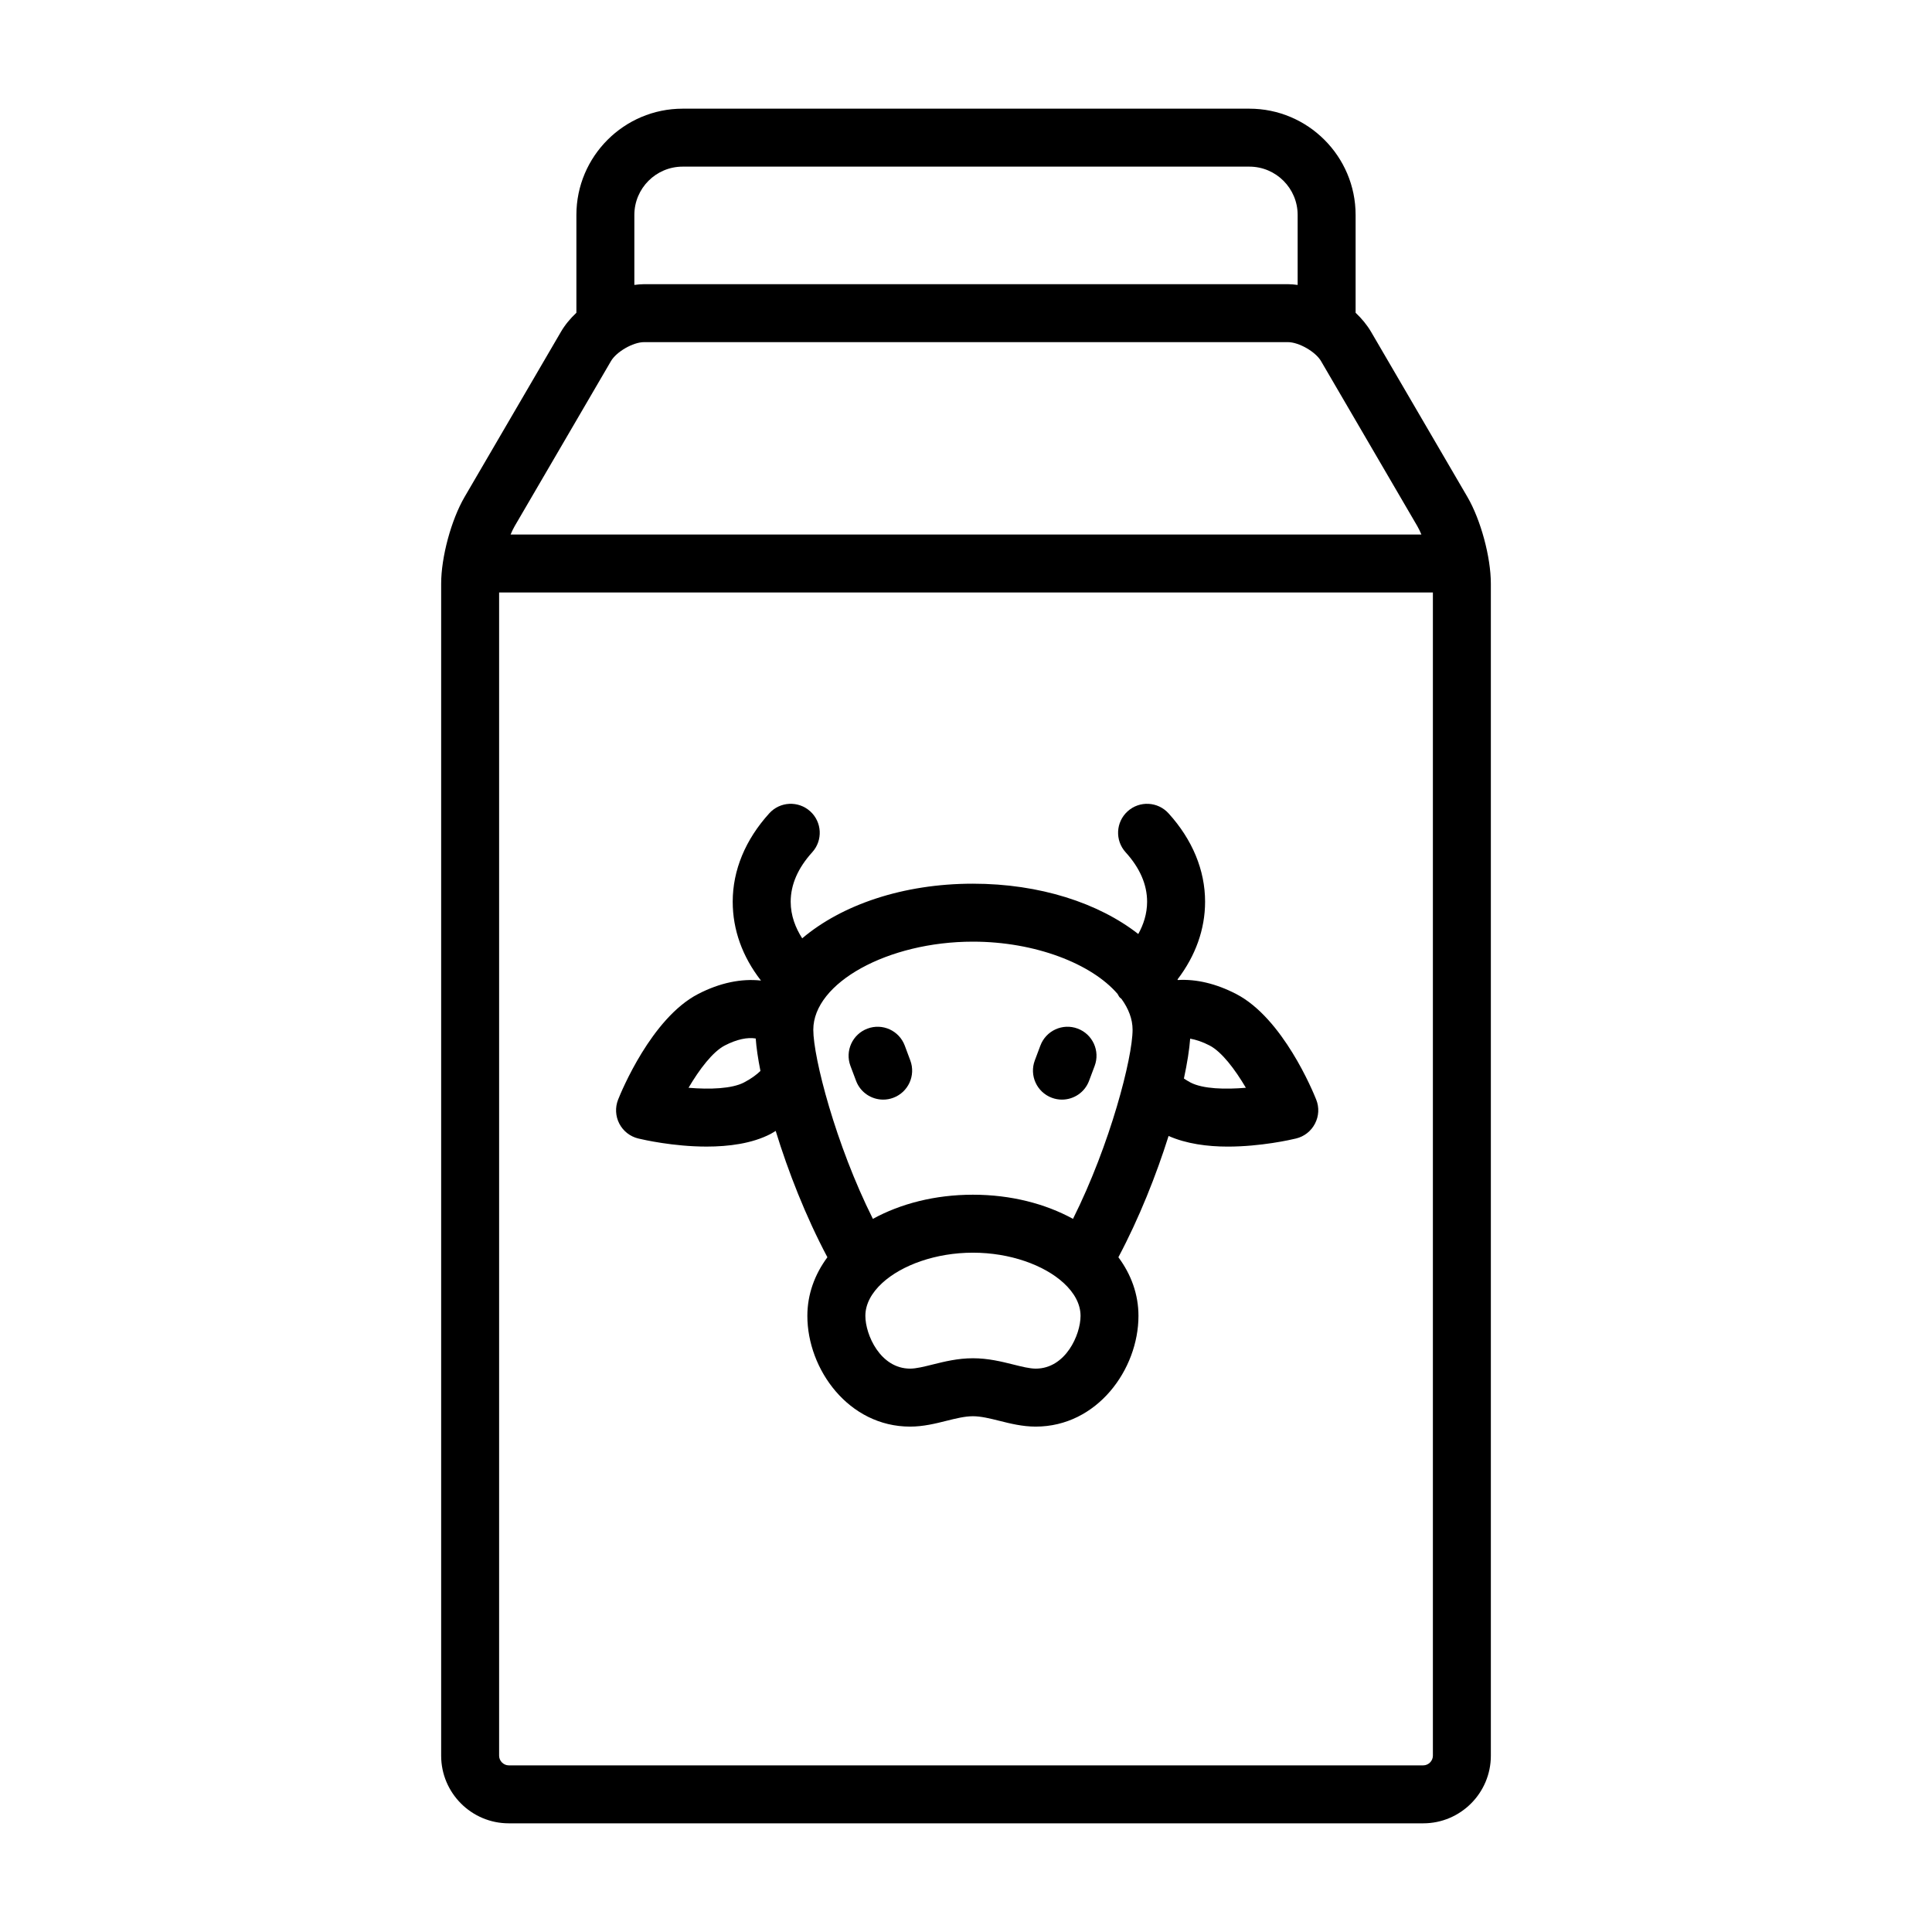 <?xml version="1.0" encoding="UTF-8"?> <svg xmlns="http://www.w3.org/2000/svg" xmlns:xlink="http://www.w3.org/1999/xlink" height="100px" width="100px" fill="#000000" version="1.1" x="0px" y="0px" viewBox="0 0 100 100" xml:space="preserve"><path d="M75.955,25.725l-4.986-8.545c-0.209-0.356-0.482-0.69-0.803-0.991v-5.064c0-3.032-2.467-5.5-5.5-5.5H35.334 c-3.033,0-5.5,2.468-5.5,5.5v5.063c-0.32,0.301-0.596,0.635-0.803,0.992l-4.986,8.545c-0.691,1.185-1.211,3.112-1.211,4.483v60.667 c0,1.93,1.57,3.5,3.5,3.5h47.332c1.93,0,3.5-1.57,3.5-3.5V30.208C77.166,28.837,76.645,26.91,75.955,25.725z M32.834,11.125 c0-1.379,1.121-2.5,2.5-2.5h29.332c1.379,0,2.5,1.121,2.5,2.5v3.623c-0.168-0.021-0.336-0.039-0.502-0.039h-33.33 c-0.164,0-0.332,0.018-0.5,0.039V11.125z M31.623,18.692c0.283-0.487,1.146-0.983,1.711-0.983h33.33c0.564,0,1.43,0.496,1.713,0.983 l4.986,8.545c0.072,0.123,0.141,0.272,0.209,0.43H26.428c0.068-0.157,0.137-0.307,0.209-0.43L31.623,18.692z M73.666,91.375H26.334 c-0.271,0-0.5-0.229-0.5-0.5V30.667h48.332v60.209C74.166,91.147,73.938,91.375,73.666,91.375z"></path><path d="M68.127,56.916c-0.17-0.428-1.727-4.212-4.135-5.463c-1.041-0.541-2.076-0.785-3.029-0.727 c-0.006-0.01-0.01-0.02-0.016-0.029c0.934-1.226,1.428-2.596,1.428-4.025c0-1.629-0.654-3.211-1.893-4.575 c-0.557-0.613-1.504-0.659-2.117-0.103c-0.615,0.557-0.66,1.505-0.104,2.118c0.74,0.814,1.113,1.676,1.113,2.56 c0,0.629-0.189,1.191-0.457,1.672c-2.051-1.602-5.096-2.604-8.559-2.604c-3.623,0-6.789,1.096-8.836,2.828 c-0.342-0.534-0.596-1.169-0.596-1.896c0-0.883,0.375-1.744,1.115-2.56c0.557-0.613,0.51-1.562-0.104-2.118 s-1.563-0.511-2.119,0.103c-1.238,1.364-1.893,2.946-1.893,4.575c0,1.457,0.502,2.846,1.463,4.082 c-1.008-0.112-2.125,0.11-3.26,0.699c-2.406,1.251-3.965,5.035-4.135,5.463c-0.16,0.404-0.137,0.858,0.063,1.244 c0.201,0.387,0.559,0.666,0.98,0.768c0.27,0.065,1.822,0.419,3.539,0.419c1.139,0,2.352-0.156,3.311-0.654 c0.094-0.049,0.174-0.105,0.264-0.157c0.641,2.086,1.549,4.418,2.676,6.539c-0.662,0.895-1.037,1.926-1.037,3.034 c0,2.769,2.137,5.732,5.318,5.732c0.684,0,1.322-0.159,1.885-0.301c0.486-0.121,0.945-0.236,1.365-0.236 c0.422,0,0.881,0.115,1.367,0.236c0.563,0.142,1.199,0.301,1.883,0.301c3.184,0,5.32-2.964,5.32-5.732 c0-1.108-0.375-2.14-1.039-3.034c1.08-2.033,1.963-4.262,2.598-6.278c0.916,0.406,2.014,0.551,3.059,0.551 c1.717,0,3.268-0.354,3.537-0.419c0.424-0.102,0.781-0.381,0.98-0.768C68.266,57.774,68.289,57.32,68.127,56.916z M50.359,48.74 c3.219,0,6.141,1.142,7.484,2.703c0.043,0.063,0.066,0.136,0.123,0.192c0.025,0.026,0.055,0.046,0.082,0.069 c0.363,0.502,0.574,1.04,0.574,1.595c0,1.444-1.154,5.932-3.084,9.789c-1.432-0.784-3.215-1.25-5.18-1.25 c-1.963,0-3.748,0.466-5.178,1.25c-1.93-3.858-3.084-8.345-3.084-9.789C42.098,50.871,45.959,48.74,50.359,48.74z M38.508,56.029 c-0.625,0.325-1.764,0.368-2.869,0.274c0.561-0.955,1.25-1.864,1.875-2.188c0.621-0.322,1.182-0.437,1.602-0.363 c0.033,0.467,0.117,1.039,0.244,1.68C39.166,55.619,38.9,55.825,38.508,56.029z M53.609,70.84c-0.313,0-0.723-0.103-1.154-0.211 c-0.611-0.152-1.305-0.326-2.096-0.326c-0.789,0-1.482,0.174-2.094,0.326c-0.434,0.108-0.842,0.211-1.156,0.211 c-1.543,0-2.318-1.752-2.318-2.732c0-0.613,0.326-1.198,0.873-1.7c0.002-0.001,0.002-0.002,0.002-0.002 c1.008-0.925,2.771-1.567,4.693-1.567c1.92,0,3.682,0.641,4.689,1.563c0.004,0.002,0.006,0.005,0.008,0.007 c0.547,0.503,0.873,1.087,0.873,1.699C55.93,69.088,55.154,70.84,53.609,70.84z M61.615,56.028 c-0.123-0.063-0.227-0.135-0.336-0.204c0.172-0.8,0.283-1.506,0.324-2.064c0.309,0.056,0.65,0.17,1.006,0.355 c0.625,0.324,1.314,1.233,1.877,2.188C63.426,56.392,62.271,56.37,61.615,56.028z"></path><path d="M54.441,56.82c0.172,0.065,0.35,0.096,0.525,0.096c0.607,0,1.18-0.371,1.404-0.974l0.289-0.77 c0.291-0.775-0.102-1.64-0.877-1.931c-0.775-0.293-1.641,0.102-1.932,0.878l-0.289,0.77C53.271,55.665,53.664,56.529,54.441,56.82z"></path><path d="M44.309,55.942c0.225,0.603,0.797,0.974,1.404,0.974c0.176,0,0.352-0.03,0.525-0.096c0.775-0.29,1.17-1.154,0.879-1.931 l-0.287-0.77c-0.291-0.776-1.154-1.171-1.932-0.878c-0.775,0.29-1.17,1.154-0.879,1.931L44.309,55.942z"></path></svg> 